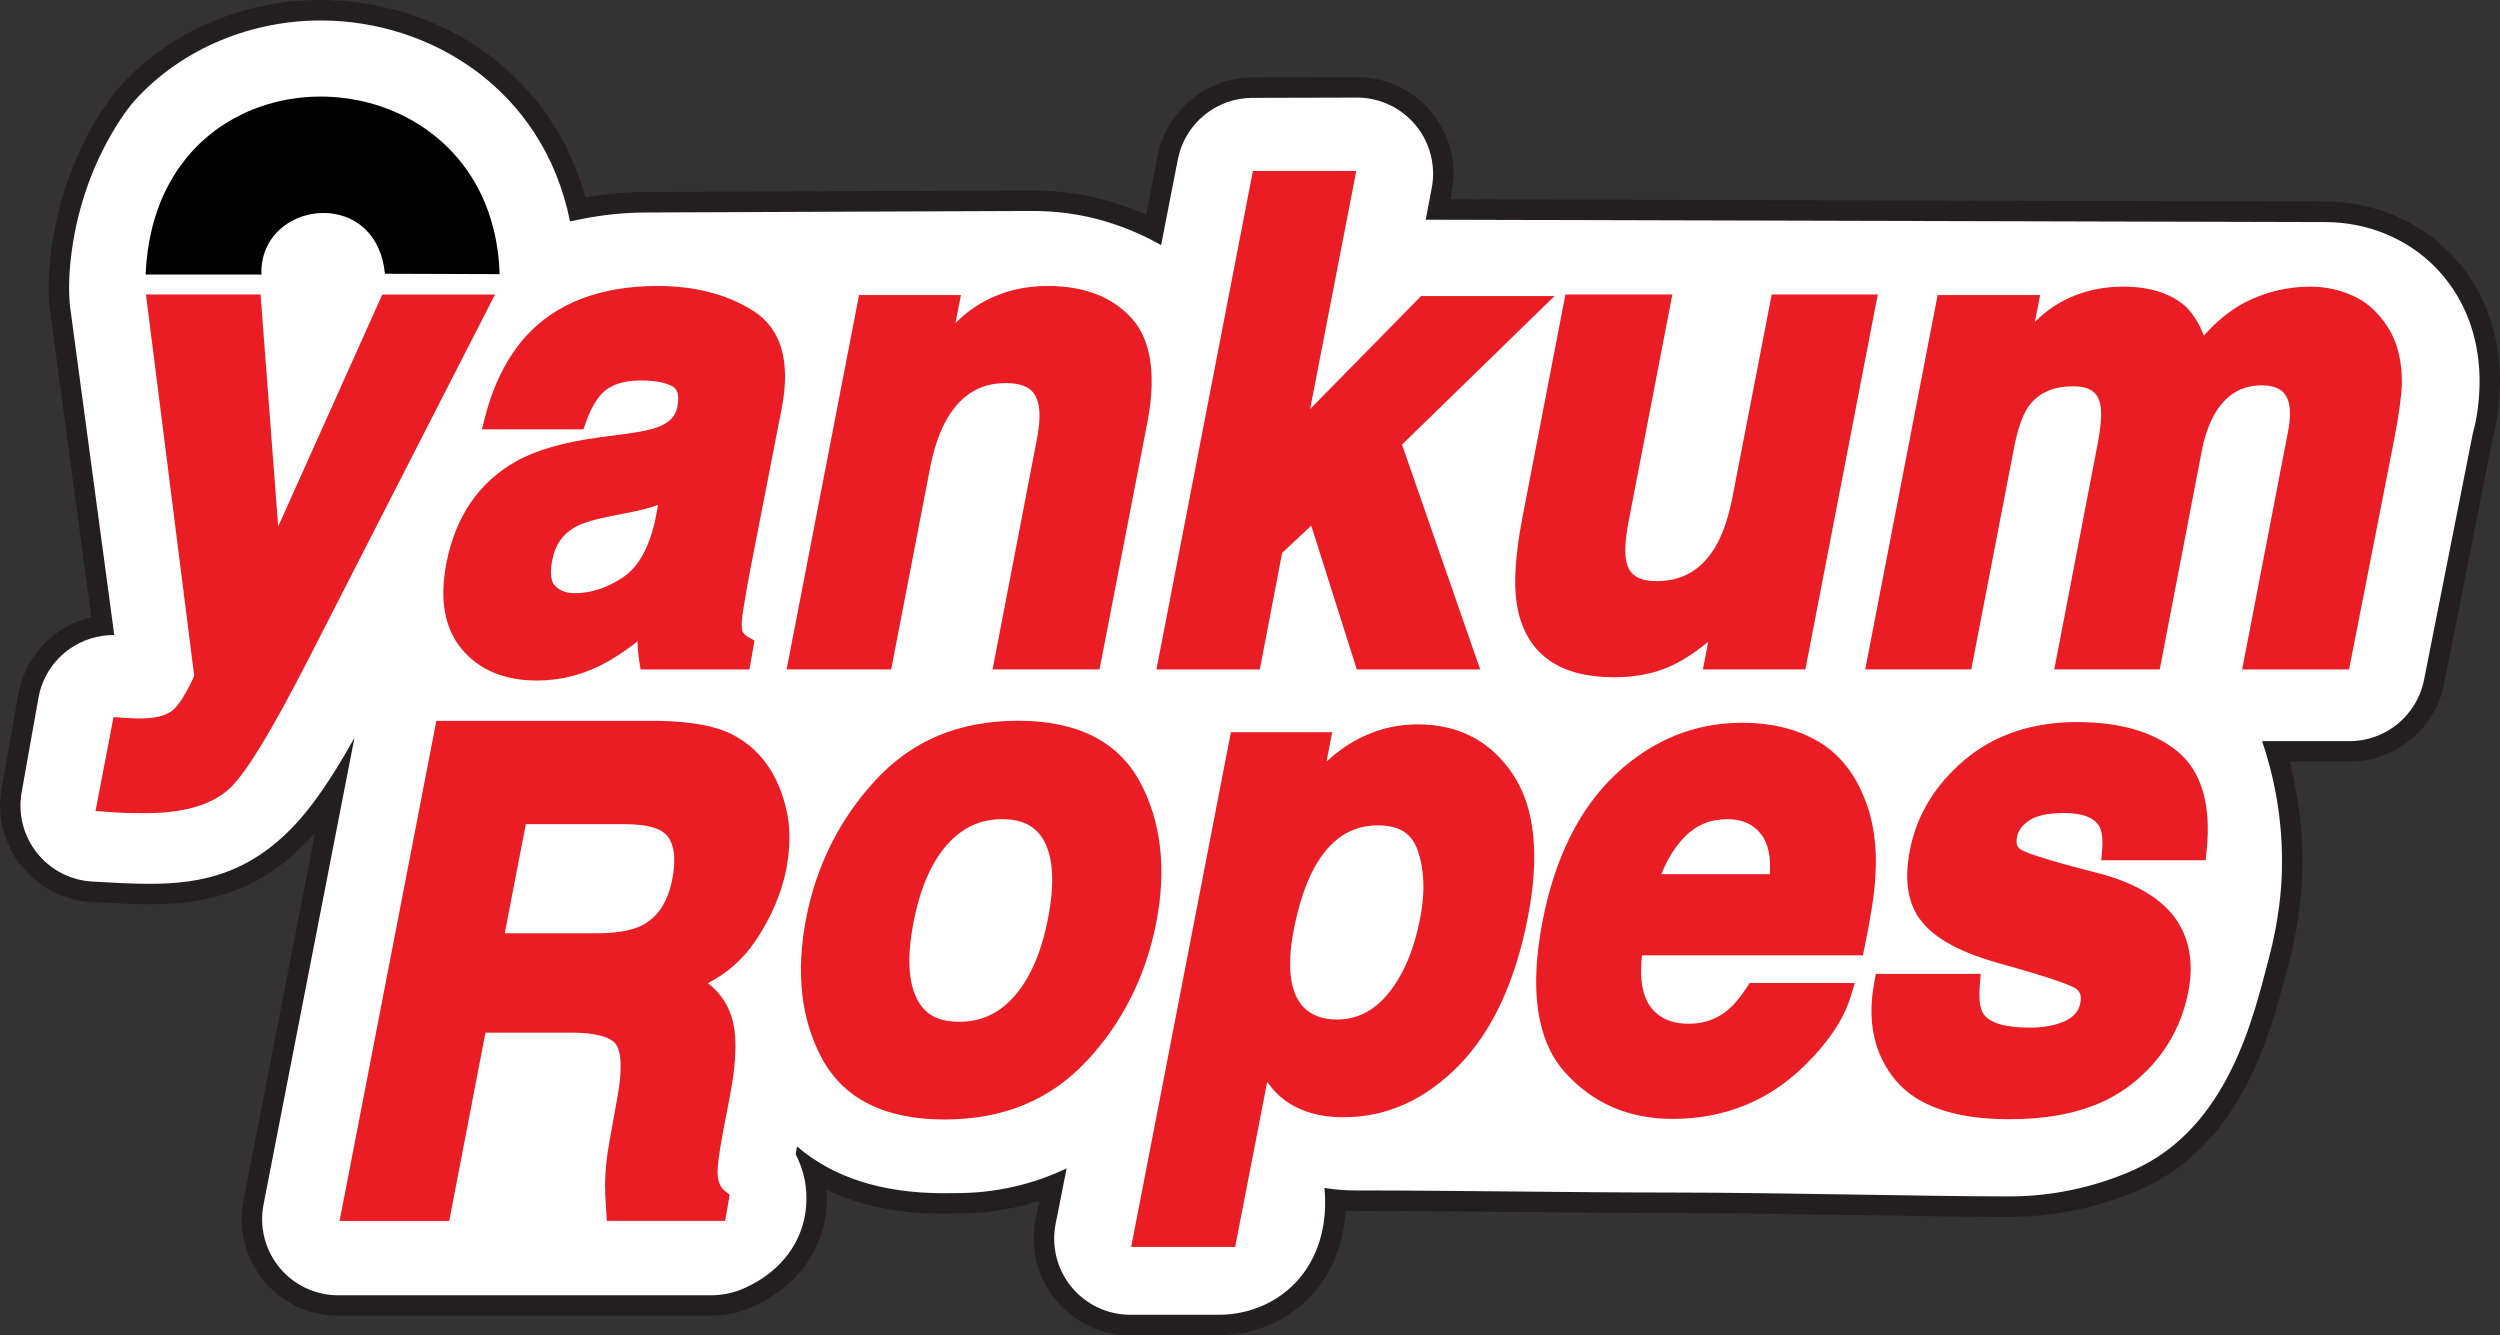 <?xml version="1.0" encoding="UTF-8"?><svg id="Layer_1" xmlns="http://www.w3.org/2000/svg" viewBox="0 0 879.57 469.77"><rect x="0" y="0" width="879.57" height="469.77" fill="#333333" stroke="none"/><defs><style>.cls-1{fill:none;}.cls-2{fill:#ea1c24;}.cls-3{fill:#fff;}.cls-4{fill:#231f20;}</style></defs><path class="cls-4" d="m397.67,469.77c-10.21,0-19.78-4.52-26.25-12.4-6.48-7.88-9.06-18.14-7.09-28.15l1.32-6.66c-9.35,2.93-19.11,4.41-29.17,4.41h-.82c-1.18.02-2.44.03-3.76.03-15.73,0-29.48-2.81-41.08-8.37.3,4.3.04,10.02-2.06,16.16-2.53,7.39-8.53,17.62-22.72,24.43l-.23.11c-4.81,2.35-10.25,3.59-15.73,3.59H119c-10.18,0-19.74-4.51-26.22-12.37-6.47-7.87-9.07-18.11-7.13-28.1l25.21-129.39c-19.36,22.01-40.31,25.08-58.41,25.08-5.9,0-11.96-.32-19.85-.78l-.42-.02c-9.8-.55-18.82-5.23-24.84-12.86-6.02-7.62-8.5-17.48-6.79-27.03l5.91-33.21c1.6-8.94,6.58-16.72,14.03-21.92,3.55-2.47,7.48-4.22,11.62-5.2l-14.64-108.81c-.01-.11-.03-.22-.04-.33-.12-1.4-.21-2.83-.26-4.24,0-.18-.15-4.35.17-8.76,2.83-39.29,23.45-63.03,24.33-64.02C59.31,11.27,85.24,0,112.82,0c21.38,0,42.38,6.87,59.14,19.33,16.72,12.44,28.38,29.67,34,50.14,7.05-1.25,14.23-1.89,21.39-1.92,45.09-.18,90.18-.36,135.26-.54h.42c9.63,0,18.89,1.29,27.51,3.84.72.21,1.44.43,2.17.67,3.58,1.14,7.11,2.48,10.55,4.01,1.09-5.6,4.07-20.84,4.07-20.84,3.1-15.88,17.09-27.42,33.26-27.46,12.25-.04,36.82-.1,36.84-.1,10.13,0,19.66,4.48,26.14,12.28,6.5,7.83,9.13,18.05,7.23,28.03l-.51,2.68,307.97.81c16.77.04,32.83,6.76,44.06,18.43.98,1.02,1.94,2.09,2.85,3.18,20.97,25.09,13.24,56.64,11.85,61.58l-17.11,86.46c-3.14,15.87-17.15,27.38-33.32,27.38h-21.03c3.44,13.11,4.94,26.54,4.44,40.03-.37,10.03-2.08,20.98-4.94,31.65-.29,1.07-.58,2.21-.9,3.4-5.48,20.85-15.68,59.65-50.62,75.22-14.52,6.47-30.62,9.88-46.56,9.88-13.96,0-32.21-.29-51.54-.6-22.7-.36-46.18-.74-67.8-.76-18.37,0-37.04-.19-55.09-.37-18.25-.18-37.13-.37-55.68-.37h-.12c-1.12,0-2.26-.03-3.4-.08-.37,7.58-2.32,16.42-7.84,24.67-.36.54-.74,1.08-1.13,1.6-8.09,10.99-21.37,17.55-35.52,17.55h-31.21Z"/><path class="cls-3" d="m859.66,97.16c-.82-.98-1.66-1.92-2.52-2.8-10.12-10.52-24.29-16.18-38.89-16.22-105.55-.28-211.1-.55-316.64-.84l2.12-11.2c1.49-7.84-.6-15.94-5.7-22.09-5.09-6.13-12.64-9.68-20.6-9.68-.02,0-24.57.06-36.82.1-12.78.03-23.76,9.1-26.21,21.64-1.96,10.05-3.92,20.11-5.89,30.16-4.68-2.65-10.7-5.53-17.99-7.85-.68-.22-1.35-.42-2.02-.62-8.39-2.48-17.12-3.58-25.87-3.54-45.08.18-90.17.35-135.26.54-7.75.03-15.48.82-23.08,2.36-1.25.25-2.49.5-3.74.76C191.2,31.4,151.43,7.2,112.82,7.2c-23.5,0-48.4,9.17-65.77,28.54,0,0-19.84,22.3-22.55,59.77-.29,4.08-.16,7.99-.16,7.99.06,1.58.15,2.9.24,3.86l15.62,116.07h-.31c-5.43,0-10.78,1.65-15.3,4.8-5.83,4.07-9.81,10.28-11.06,17.28l-5.91,33.22c-1.35,7.54.6,15.29,5.35,21.3s11.85,9.7,19.5,10.13l.48.02c7.27.42,13.55.77,19.49.77,18.19,0,37.54-3.14,55.76-25.93,5.29-6.62,10.52-14.8,16.51-25.45l-32,164.25c-1.52,7.85.54,15.97,5.62,22.15,5.09,6.17,12.67,9.75,20.67,9.75h131.07c4.35,0,8.66-.95,12.57-2.86,2.07-1.01,14.54-6.54,19.3-20.41,2.74-7.98,1.65-14.94,1.15-17.43-.77-3.84-2.08-6.85-3.14-8.89.13-.88.28-1.82.45-2.79,12.73,10.94,29.96,16.46,51.5,16.46,1.3,0,2.54,0,3.7-.03h.88c13.73,0,26.83-3,38.79-8.72l-3.87,19.56c-1.55,7.86.5,16,5.59,22.19,5.08,6.19,12.67,9.77,20.68,9.77h31.21c11.64,0,22.82-5.25,29.72-14.62.32-.44.64-.89.94-1.34,7.19-10.73,7.02-22.68,6.44-28.68,1.2.2,2.4.37,3.62.5,3.52.39,6.23.4,7.16.4h.12c36.93.01,73.85.72,110.77.74,40.66.03,89.57,1.36,119.32,1.36h.01c14.95,0,30.02-3.2,43.63-9.26,33.67-15,42.31-54.59,47.49-73.9,3.93-14.64,4.55-25.96,4.7-30.05.75-20.3-3.44-36.7-6.92-46.96h30.71c12.78,0,23.78-9.03,26.26-21.58l17.17-86.75c.78-2.66,8.93-32.18-10.37-55.27Z"/><g><path class="cls-1" d="m173.57,80.28c-.29-1.11-.59-2.2-.92-3.27-2.39-7.74-6.03-14.46-10.58-20.13-.49-.61-.99-1.21-1.5-1.8-.65-.75-1.32-1.49-2.01-2.2-.34-.36-.69-.71-1.05-1.06-.35-.35-.71-.69-1.07-1.03-.52-.5-1.05-.98-1.6-1.45-.77-.68-1.57-1.33-2.38-1.96-.71-.57-1.43-1.11-2.17-1.63-.62-.45-1.26-.89-1.9-1.31-.41-.27-.82-.53-1.24-.79-.82-.52-1.65-1.01-2.5-1.48-.84-.48-1.7-.93-2.56-1.36-1.73-.87-3.5-1.65-5.3-2.36-.89-.35-1.8-.68-2.71-.98-1.37-.47-2.75-.89-4.15-1.26-1.4-.38-2.8-.7-4.22-.98-.95-.19-1.9-.36-2.85-.5-.42-.06-.83-.12-1.25-.18-1.53-.2-3.06-.35-4.6-.45-.61-.04-1.22-.07-1.84-.09h-.01c-.25-.01-.5-.02-.75-.02h-.01c-.17-.01-.33-.01-.5-.01-.32-.01-.65-.01-.96-.01-2.8-.01-5.58.16-8.34.51t-.02,0c-.9.12-1.8.25-2.7.4-.46.07-.91.15-1.36.24-1.34.26-2.68.56-4,.9-1.77.46-3.52,1-5.25,1.61h-.01c-.34.12-.69.25-1.03.38-1.03.38-2.05.79-3.05,1.24-.68.29-1.34.6-2.01.92-1.98.96-3.92,2.03-5.79,3.21h-.01c-2.45,1.54-4.79,3.28-7.02,5.21-.31.28-.63.56-.94.84-.36.33-.71.66-1.06.99-.35.34-.7.68-1.04,1.02-1.38,1.38-2.69,2.84-3.93,4.38h0c-.62.78-1.22,1.57-1.82,2.38h0c-1.34,1.84-2.57,3.78-3.71,5.82-.38.68-.75,1.37-1.11,2.07h0c-.73,1.42-1.4,2.88-2.02,4.38-.21.5-.41,1-.61,1.51h0c-1.04,2.69-1.93,5.53-2.66,8.5-1.22,4.97-1.98,10.33-2.22,16.11h40.76c-.08-2.06.11-3.98.53-5.78.12-.5.26-1,.41-1.49.2-.66.44-1.29.71-1.91.26-.61.55-1.2.88-1.76.96-1.72,2.16-3.24,3.54-4.56,5.12-4.91,12.7-7.06,19.71-5.82.57.09,1.12.21,1.68.36.61.15,1.21.34,1.81.55.59.21,1.18.45,1.75.71.01,0,.01,0,.01,0,.22.1.43.2.64.31.86.43,1.68.92,2.47,1.48.6.41,1.17.87,1.73,1.36.25.22.5.45.73.68,3.59,3.5,6.16,8.63,6.84,15.58,13.45.05,26.9.09,40.34.14-.17-5.78-.94-11.17-2.2-16.17Z"/><path d="m175.77,96.45c-13.44-.05-26.89-.09-40.34-.14-.68-6.95-3.25-12.08-6.84-15.58-.23-.23-.48-.46-.73-.68-.56-.49-1.13-.95-1.73-1.36-.79-.56-1.61-1.05-2.47-1.48-.21-.11-.42-.21-.64-.31,0,0,0,0-.01,0-.57-.26-1.16-.5-1.75-.71-.6-.21-1.2-.4-1.81-.55-.56-.15-1.11-.27-1.68-.36-7.01-1.24-14.59.91-19.71,5.82-1.38,1.32-2.58,2.84-3.54,4.56-.33.56-.62,1.15-.88,1.76-.27.62-.51,1.25-.71,1.91-.15.49-.29.99-.41,1.49-.42,1.8-.61,3.72-.53,5.78h-40.76c.24-5.78,1-11.14,2.22-16.11.73-2.97,1.62-5.81,2.66-8.49h0c.2-.52.4-1.02.61-1.52.62-1.5,1.29-2.96,2.02-4.37h0c.36-.71.73-1.4,1.11-2.08,1.14-2.04,2.37-3.98,3.71-5.81h0c.6-.82,1.2-1.61,1.82-2.38h0c1.24-1.55,2.55-3.01,3.93-4.39.34-.34.69-.68,1.04-1.02.35-.33.7-.66,1.06-.99.31-.28.63-.56.94-.84,2.23-1.93,4.57-3.67,7.02-5.21h.01c1.87-1.18,3.81-2.25,5.79-3.21.67-.32,1.33-.63,2.01-.92,1-.45,2.02-.86,3.05-1.24.34-.13.69-.26,1.03-.38h.01c1.73-.61,3.48-1.15,5.25-1.61,1.32-.34,2.66-.64,4-.9.45-.09.9-.17,1.36-.24.9-.15,1.8-.28,2.7-.4t.02,0c2.76-.35,5.54-.52,8.34-.51.31,0,.64,0,.96.01.17,0,.33,0,.5.01h.01c.25,0,.5.01.75.02h.01c.62.02,1.23.05,1.84.09,1.54.1,3.07.25,4.6.45.42.06.83.12,1.25.18.95.14,1.9.31,2.85.5,1.42.28,2.82.6,4.22.98,1.4.37,2.78.79,4.15,1.26.91.3,1.82.63,2.71.98,1.8.71,3.57,1.49,5.3,2.36.86.43,1.72.88,2.56,1.36.85.47,1.68.96,2.5,1.48.42.26.83.52,1.24.79.64.42,1.28.86,1.9,1.31.74.52,1.46,1.06,2.17,1.63.81.63,1.61,1.28,2.38,1.96.55.47,1.08.95,1.6,1.45.36.34.72.68,1.07,1.03.36.35.71.7,1.05,1.06.69.71,1.36,1.45,2.01,2.2.51.59,1.01,1.19,1.5,1.8,4.55,5.67,8.19,12.39,10.58,20.13.33,1.07.63,2.16.92,3.27,1.26,5,2.03,10.39,2.2,16.17Z"/></g><g><path class="cls-2" d="m134.51,103.6l-36.64,81.65-6.2-81.65h-40.32l16.96,134.05c-.13.45-.66,1.94-2.78,5.75-2.63,4.72-4.46,6.35-5.34,6.92-1.66,1.1-3.55,1.78-5.77,2.09-2.48.35-5.06.45-7.65.32l-6.83-.42-6.33,33.02,3.92.29c3.13.23,5.58.37,7.28.41,1.65.04,3.82.06,6.45.06,14.08,0,24.33-3.23,30.46-9.61,5.76-6,14.58-20.69,26.96-44.9l65.47-127.96h-39.63Z"/><path class="cls-2" d="m264.89,109.29c-9.16-5.76-20.43-8.67-33.5-8.67-20.08,0-35.67,5.94-46.37,17.68-6.61,7.42-11.44,16.98-14.35,28.4l-1.11,4.36h35.71l.82-2.35c1.5-4.32,3.39-7.76,5.62-10.21,3.03-3.11,7.46-4.63,13.53-4.63,6.87,0,10.16,1.26,11.71,2.31.59.4,2.39,1.63,1.36,7.03-.61,3.07-2.55,5.22-6.14,6.77-1.56.69-4.81,1.7-11.47,2.59l-10.35,1.38c-12.22,1.66-21.95,4.5-28.93,8.45-12.99,7.37-21.19,19.39-24.37,35.73-2.5,12.88-.64,23.1,5.52,30.38,6.13,7.25,14.99,10.92,26.32,10.92,8.64,0,16.95-2.19,24.72-6.54,3.73-2.14,7.31-4.57,10.72-7.27-.02,2.2.18,4.55.58,6.98l.48,2.93h38.29l1.76-10.14-2.14-1.22c-1.07-.61-1.77-1.31-2.12-2.13-.06-.14-.57-1.53.19-6.77.89-5.59,1.73-10.41,2.49-14.32l11.17-57.31c3.21-16.54-.2-28.1-10.14-34.35Zm-33.35,68.31l-.96,5.09c-2.16,9.96-5.98,16.82-11.36,20.41-5.58,3.72-11.29,5.6-16.96,5.6-3.06,0-5.35-.86-7.01-2.62-1.87-1.99-1.55-6-.94-9.04.99-5.26,3.55-9.02,7.81-11.48,2.71-1.55,7.19-2.92,13.35-4.07l6.89-1.38c3.71-.73,6.63-1.52,8.93-2.4.08-.03.17-.06.25-.1Z"/><path class="cls-2" d="m368.61,100.62c-10.09,0-19.1,2.76-26.78,8.21-1.81,1.29-3.69,2.88-5.66,4.8l1.91-9.81h-35.85l-25.48,131.7h36.79l13.6-70.47c1.38-7.28,3.45-13.31,6.15-17.89,4.94-8.33,11.64-12.38,20.48-12.38s10.59,3.75,11.46,7.06c.82,2.96.63,7.51-.59,13.53l-15.42,80.15h37.62l16.84-86.96h0c3.2-16.74,1.31-29.07-5.6-36.66-6.82-7.49-16.74-11.29-29.48-11.29Z"/><polygon class="cls-2" points="546.91 104.17 499.97 104.17 460.93 143.92 477.17 60.16 440.8 60.16 406.87 235.53 443.24 235.53 451.09 194.5 461.34 184.95 477.36 235.53 520.77 235.53 493.26 156.42 546.91 104.17"/><path class="cls-2" d="m623.34,103.6l-13.71,70.81c-1.45,7.59-3.55,13.72-6.23,18.2-4.86,7.97-11.57,11.85-20.51,11.85-8.08,0-9.96-3.63-10.69-6.81-.49-2.13-.75-6.38.86-14.59l15.32-79.46h-37.62l-15.06,78.13c-2.91,14.93-3.38,26.04-1.42,33.94,3.69,15,14.99,22.61,33.58,22.61,6.22,0,11.94-.92,17-2.73,4.97-1.78,10.4-5.05,16.12-9.72l-1.84,9.69h36.04l25.47-131.93h-37.31Z"/><path class="cls-2" d="m841.31,117.16l-.04-.08c-3.34-5.96-7.62-10.23-12.71-12.68-4.91-2.36-10.2-3.55-15.72-3.55-8.04,0-15.78,1.86-23.05,5.57-5.15,2.74-9.99,6.64-14.42,11.66-1.4-3.74-3.37-7.01-5.89-9.78l-.23-.23c-5.24-4.79-12.75-7.22-22.31-7.22s-18.61,2.7-25.85,7.99c-1.65,1.19-3.36,2.65-5.16,4.42l1.84-9.44h-36.06l-25.48,131.7h37.31l15.06-78.02c1.23-6.33,2.85-11.08,4.78-14.06,3.45-5.06,8.68-7.52,16.01-7.52s8.89,3.37,9.54,6.33c.45,1.97.63,6.12-1.07,14.72l-15.11,78.55h37.1l14.85-77.2c1.03-5.16,2.64-9.61,4.77-13.18,3.95-6.43,9.26-9.56,16.23-9.56s8.81,3.26,9.55,6.06c.64,2.55.55,5.97-.25,10.18l-16.15,83.71h37.61l16.01-81.59c1.58-8.35,2.42-14.56,2.57-19.06.07-6.9-1.19-12.86-3.75-17.72Z"/></g><g><path class="cls-2" d="m277.07,286.87c-1.01-5.57-2.89-10.74-5.59-15.36h0c-3.4-5.77-8.09-10.19-13.97-13.16-5.82-2.94-14.17-4.49-25.6-4.73h-78.39l-34.04,175.94h38.57l12.74-66.25h30.32c8.04,0,13.56,1.43,15.55,4.01,1.19,1.55,2.84,6.06.54,18.8l-2.82,15.69c-.94,5.14-1.45,10.23-1.52,15.18,0,2.37.14,5.5.43,9.31l.24,3.24h41.6l1.59-9.21-1.65-1.29c-1.76-1.37-2.62-3.62-2.62-6.87,0-1.73.37-5.75,2.13-15.04l2.19-11.34c2.43-12.54,2.62-21.75.58-28.15-1.49-4.65-4.26-8.57-8.28-11.73,6.87-3.55,12.51-8.6,16.83-15.06,5.42-8.1,9.02-16.49,10.71-24.96,1.33-7.04,1.49-13.44.47-19.04Zm-92.09,3.09h34.5c7.79,0,11.51,1.33,13.26,2.43,1.55.99,6.25,4,3.78,17-1.66,8.38-5.39,13.78-11.4,16.53-3.49,1.61-8.65,2.43-15.34,2.43h-32.2l7.42-38.39Z"/><path class="cls-2" d="m401.15,275.27c-7.66-14.39-22.12-21.69-42.98-21.69s-37.38,7.05-50.19,20.96c-12.57,13.64-20.77,29.99-24.36,48.58-3.69,19.07-1.8,35.69,5.63,49.38,7.69,14.18,22.17,21.37,43.02,21.37s37.35-6.95,50.13-20.66c12.55-13.45,20.76-29.86,24.43-48.77,3.62-18.75,1.71-35.3-5.67-49.18Zm-79.75,49.19c2.3-11.85,6.28-21.03,11.82-27.29,5.34-6.03,11.69-8.96,19.41-8.96,7.33,0,12.23,2.68,14.99,8.21,3.01,6.03,3.38,15.01,1.11,26.71-2.31,11.86-6.29,21.06-11.83,27.35-5.34,6.06-11.69,9.01-19.41,9.01s-12.23-2.7-14.98-8.26c-3.01-6.06-3.38-15.07-1.11-26.77Z"/><path class="cls-2" d="m498.83,254.85c-9.83,0-18.99,3.04-27.25,9.05-1.62,1.2-3.25,2.55-4.87,4.06l1.99-10.36h-35.63l-35.09,181.1h36.58l11.28-58.09c1.05,1.52,2.16,2.86,3.32,4.01,5.67,5.62,13.59,8.46,23.56,8.46,15.12,0,28.8-6.18,40.67-18.36,11.68-11.98,19.81-29.51,24.16-52.09,4.2-21.7,2.46-38.53-5.17-50.05-7.79-11.76-19.09-17.73-33.57-17.73Zm-43.66,72.26c1.73-8.78,4.15-16.09,7.15-21.68,5.58-10.12,12.91-15.04,22.42-15.04,7.49,0,11.95,2.79,14.03,8.77,2.36,6.79,2.67,14.77.91,23.76-2.11,11.06-5.87,19.99-11.18,26.53-5.05,6.22-11.03,9.25-18.27,9.25-4.81,0-8.56-1.37-11.41-4.13-4.96-4.99-6.18-14.23-3.64-27.46Z"/><path class="cls-2" d="m655.9,280.77c-3.56-9.12-9.18-15.91-16.71-20.19-7.36-4.18-16.18-6.3-26.22-6.3-16.79,0-31.81,6.14-44.64,18.26-12.7,12-21.33,29.37-25.63,51.62-4.65,24.09-2.04,41.91,7.76,52.96,9.73,10.97,22.51,16.54,37.97,16.54,18.43,0,34.23-6.48,46.95-19.23,8.11-8.02,13.44-16.11,15.82-24.06l1.36-4.51h-37l-1.03,1.6c-2.17,3.36-4.37,5.99-6.5,7.8-3.98,3.31-8.51,4.92-13.84,4.92-4.93,0-8.71-1.24-11.59-3.84-4.35-3.8-5.99-10.59-4.89-20.23h77.71l.58-2.79c2.25-10.9,3.54-19.41,3.82-25.24.66-10.26-.65-19.45-3.9-27.31Zm-48.15,7.44c5.24,0,9.13,1.75,11.9,5.34,2.45,3.18,3.46,7.88,3.02,14.02h-38.17c2.17-5.43,4.97-9.89,8.35-13.29,4.05-4.08,8.93-6.07,14.9-6.07Z"/><path class="cls-2" d="m765.85,264.16c-8.33-6.71-20.14-10.12-35.09-10.12-15.75,0-29.03,4.46-39.48,13.26-10.43,8.78-16.93,19.47-19.3,31.74-2.16,10.82-.71,19.36,4.26,25.34,4.75,5.9,13.39,10.6,26.44,14.36,22.38,6.14,26.97,8.51,27.9,9.24.92.72,1.9,1.94,1.34,4.92-.55,2.77-2.15,4.72-5.02,6.15-3.32,1.66-7.68,2.5-12.95,2.5-8.52,0-14.1-1.7-16.16-4.92l-.06-.09c-.67-.99-1.72-3.61-1.18-10.11l.32-3.79h-36.88l-.54,2.85c-2.63,13.86-.11,25.49,7.49,34.59,7.59,9.09,21.02,13.69,39.91,13.69s32.84-4.21,43.32-12.5c10.51-8.33,17.15-19.22,19.75-32.4,1.99-10.36.34-19.19-4.94-26.29-5.19-6.78-13.86-11.87-25.84-15.13-22.36-5.66-27.12-7.86-28.12-8.55l-.1-.06c-.68-.43-1.93-1.23-1.25-4.54.38-2.06,1.74-3.88,4.15-5.57,2.55-1.79,6.75-2.69,12.46-2.69,6.42,0,10.58,1.61,12.36,4.79.93,1.84,1.25,4.55.96,8.04l-.31,3.79h36.72l.33-3.14c1.72-16.47-1.8-28.36-10.48-35.35Z"/></g></svg>